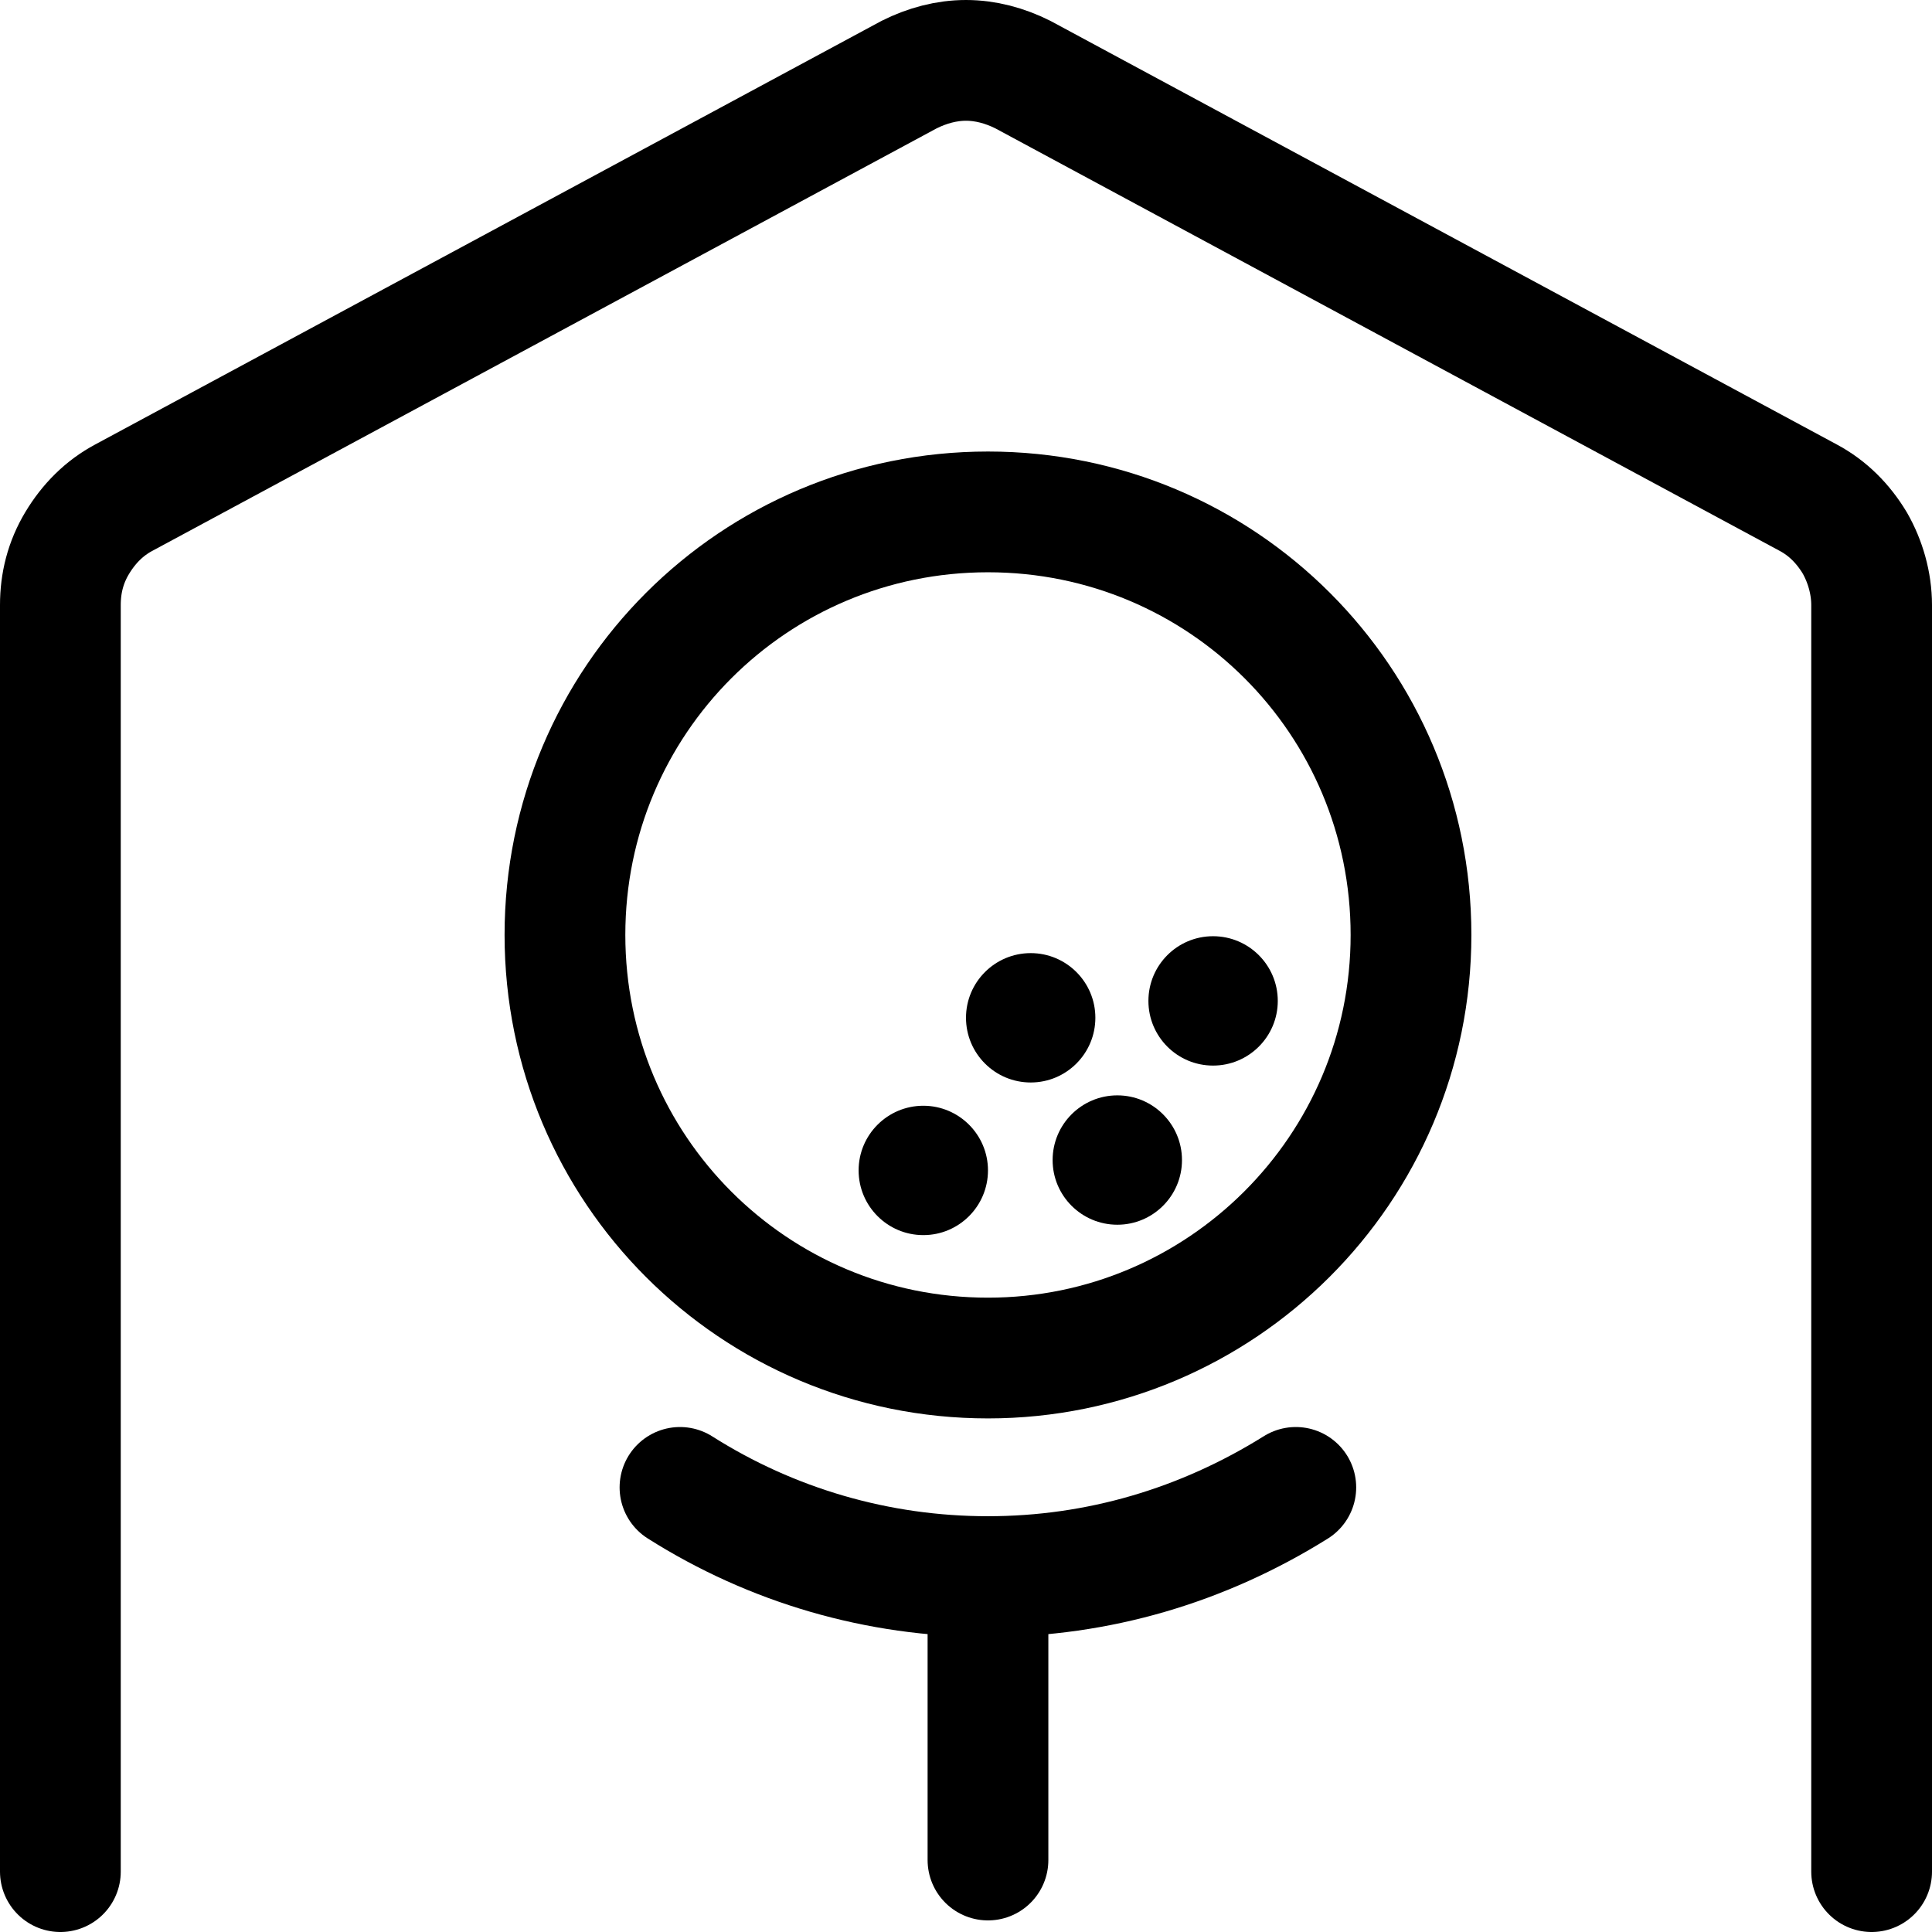 <svg width="24" height="24" viewBox="0 0 24 24" fill="none" xmlns="http://www.w3.org/2000/svg">
<path d="M23.25 23.25V7.516C23.25 7.243 23.17 6.97 23.041 6.745C22.896 6.504 22.704 6.311 22.462 6.182L12.707 0.927C12.482 0.814 12.241 0.75 12 0.75C11.759 0.75 11.518 0.814 11.293 0.927L1.538 6.182C1.296 6.311 1.104 6.504 0.959 6.745C0.814 6.986 0.75 7.243 0.75 7.516V23.25" stroke="currentColor" stroke-width="1.5" stroke-linecap="round" stroke-linejoin="round"/>
<path d="M12.273 16.87C15.166 16.87 17.528 14.523 17.528 11.614C17.528 8.705 15.182 6.359 12.273 6.359C9.364 6.359 7.018 8.705 7.018 11.614C7.018 14.523 9.364 16.87 12.273 16.87Z" stroke="currentColor" stroke-width="1.5" stroke-linecap="round" stroke-linejoin="round"/>
<path d="M15.069 13.237C15.513 13.237 15.873 12.877 15.873 12.434C15.873 11.99 15.513 11.63 15.069 11.63C14.625 11.63 14.266 11.99 14.266 12.434C14.266 12.877 14.625 13.237 15.069 13.237Z" fill="currentColor"/>
<path d="M13.88 15.214C14.323 15.214 14.683 14.854 14.683 14.411C14.683 13.967 14.323 13.607 13.88 13.607C13.436 13.607 13.076 13.967 13.076 14.411C13.076 14.854 13.436 15.214 13.88 15.214Z" fill="currentColor"/>
<path d="M12.804 13.447C13.247 13.447 13.607 13.087 13.607 12.643C13.607 12.2 13.247 11.84 12.804 11.84C12.36 11.84 12 12.2 12 12.643C12 13.087 12.36 13.447 12.804 13.447Z" fill="currentColor"/>
<path d="M11.47 15.343C11.913 15.343 12.273 14.983 12.273 14.539C12.273 14.096 11.913 13.736 11.47 13.736C11.026 13.736 10.666 14.096 10.666 14.539C10.666 14.983 11.026 15.343 11.47 15.343Z" fill="currentColor"/>
<path d="M8.447 18.477C9.588 19.2 10.906 19.585 12.272 19.585C13.638 19.585 14.94 19.2 16.097 18.477" stroke="currentColor" stroke-width="1.5" stroke-linecap="round" stroke-linejoin="round"/>
<path d="M12.273 19.586V23.106" stroke="currentColor" stroke-width="1.5" stroke-linecap="round" stroke-linejoin="round"/>
</svg>
